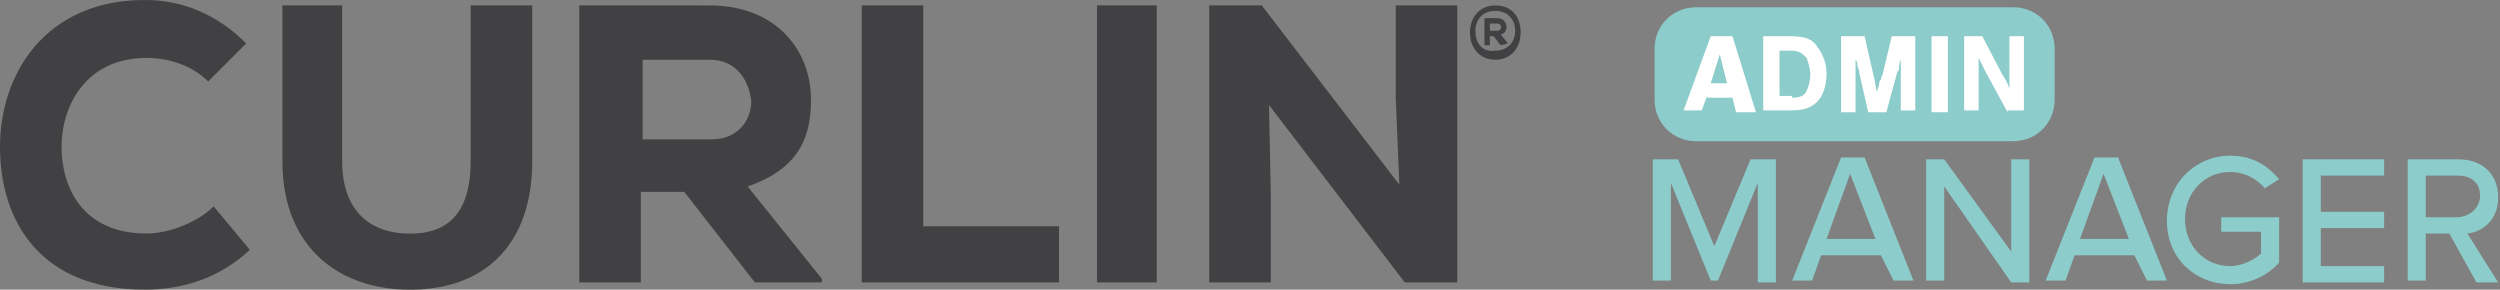 <?xml version="1.0" encoding="utf-8"?>
<!-- Generator: Adobe Illustrator 28.0.0, SVG Export Plug-In . SVG Version: 6.00 Build 0)  -->
<svg version="1.1" id="Layer_1" xmlns="http://www.w3.org/2000/svg" xmlns:xlink="http://www.w3.org/1999/xlink" x="0px" y="0px"
	 viewBox="0 0 138.1 16" style="enable-background:new 0 0 138.1 16;" xml:space="preserve">
<rect x="0" y="0" width="138.1" height="16" fill="#808080" stroke="none"/>
<style type="text/css">
	.st0{fill:#8CCCCA;}
	.st1{fill:#414042;}
	.st2{fill:#FFFFFF;}
</style>
<g>
	<g>
		<path class="st0" d="M97.1,10.1l-2.2,5.4h-0.4l-2.2-5.4v5.4h-1V8.8h1.4l2,4.8l2-4.8h1.4v6.8h-1V10.1z"/>
		<path class="st0" d="M103.9,14.1h-3.3l-0.5,1.4h-1.1l2.7-6.8h1.3l2.7,6.8h-1.1L103.9,14.1z M100.9,13.2h2.7l-1.4-3.6L100.9,13.2z"
			/>
		<path class="st0" d="M107.4,10.3v5.2h-1V8.8h1l3.7,5.1V8.8h1v6.8h-1L107.4,10.3z"/>
		<path class="st0" d="M117.9,14.1h-3.3l-0.5,1.4h-1.1l2.7-6.8h1.3l2.7,6.8h-1.1L117.9,14.1z M114.9,13.2h2.7l-1.4-3.6L114.9,13.2z"
			/>
		<path class="st0" d="M123.2,8.6c1.3,0,2.1,0.6,2.7,1.3l-0.8,0.5c-0.4-0.5-1.1-0.9-1.9-0.9c-1.4,0-2.5,1.1-2.5,2.6
			c0,1.5,1.1,2.6,2.5,2.6c0.7,0,1.4-0.4,1.7-0.7v-1.2h-2.2V12h3.2v2.5c-0.6,0.7-1.6,1.2-2.7,1.2c-1.9,0-3.5-1.4-3.5-3.5
			S121.3,8.6,123.2,8.6z"/>
		<path class="st0" d="M127.2,8.8h4.5v0.9h-3.5v2h3.5v0.9h-3.5v2.1h3.5v0.9h-4.5V8.8z"/>
		<path class="st0" d="M135.3,12.9H134v2.6h-1V8.8h2.8c1.3,0,2.2,0.8,2.2,2.1c0,1.2-0.8,1.9-1.7,2l1.7,2.7h-1.2L135.3,12.9z
			 M135.8,9.7H134V12h1.7c0.7,0,1.3-0.5,1.3-1.2C137,10.1,136.5,9.7,135.8,9.7z"/>
	</g>
	<path class="st1" d="M69.7,0.3h-2.9v15.3h3.4v-4.8l-0.1-5l7.5,9.8h2.9V0.3h-3.4v5.1l0.2,4.8L69.7,0.3z M63.9,0.3h-3.3v15.3h3.3V0.3
		z M47.6,0.3v15.3h10.9v-3.1H51V0.3H47.6z M39.2,3.3c1.6,0,2.2,1.3,2.3,2.3c0,1-0.7,2.1-2.2,2.1h-3.8V3.3H39.2z M45.4,15.4l-4.1-5.1
		c2.9-1,3.5-2.8,3.5-4.8c0-2.7-1.9-5.2-5.6-5.2H32v15.3h3.4v-5h2.4l3.9,5h3.7V15.4z M26,0.3v8.6c0,2.3-0.8,3.9-3.1,4
		c-2.5,0.1-4-1.3-4-4V0.3h-3.3v8.6c0,4.9,3.3,7.2,7.3,7.1c4-0.1,6.5-2.6,6.5-7.1V0.3H26z M11.8,11.4c-0.9,0.9-2.5,1.5-3.7,1.5
		c-3.5,0-4.7-2.5-4.7-4.8c0-2.2,1.3-4.9,4.7-4.9c1.2,0,2.5,0.4,3.4,1.3l2.1-2.1C12,0.8,10.1,0,8,0C2.5,0,0,4.1,0,8.1
		C0,12.3,2.3,16,8,16c2.2,0,4.2-0.7,5.8-2.2L11.8,11.4z"/>
	<path class="st1" d="M82.3,1.3v0.4h0.4c0.3,0,0.3-0.4,0-0.4H82.3z M83.3,2.4L83.3,2.4l-0.4,0.1L82.5,2h-0.2v0.5H82V1h0.7
		c0.6,0,0.7,0.8,0.2,0.9L83.3,2.4z M81.5,1.7c0-0.6,0.4-1.1,1.1-1.1c0.7,0,1.1,0.5,1.1,1.1c0,0.6-0.4,1.1-1.1,1.1
		C81.9,2.9,81.5,2.4,81.5,1.7 M82.6,0.3c-0.9,0-1.4,0.7-1.4,1.5c0,0.8,0.5,1.5,1.4,1.5c0.9,0,1.4-0.7,1.4-1.5
		C84,0.9,83.5,0.3,82.6,0.3"/>
	<g>
		<path class="st0" d="M113.5,5.5c0,1.3-1,2.3-2.3,2.3H93.7c-1.3,0-2.3-1-2.3-2.3V2.7c0-1.3,1-2.3,2.3-2.3h17.5c1.3,0,2.3,1,2.3,2.3
			V5.5z"/>
		<g>
			<path class="st2" d="M94.3,5.3l-0.3,0.8h-1L94.5,2h1.2L97,6.2h-1.1l-0.2-0.8H94.3z M95,3l-0.5,1.6h0.9L95,3z"/>
			<path class="st2" d="M97.4,2h1.4c0.8,0,1.3,0.1,1.6,0.6c0.3,0.4,0.5,0.9,0.5,1.5c0,0.6-0.2,1.2-0.5,1.5c-0.4,0.4-0.8,0.5-1.6,0.5
				h-1.4V2z M99,5.4c0.4,0,0.7-0.1,0.8-0.4c0.1-0.2,0.2-0.5,0.2-0.9c0-0.3-0.1-0.6-0.2-0.9C99.6,3,99.4,2.8,99,2.8h-0.7v2.5H99z"/>
			<path class="st2" d="M103.2,6.2L102.7,4c0-0.2-0.1-0.3-0.1-0.4c0-0.1,0-0.2-0.1-0.3c0,0.1,0,0.3,0,0.3l0,0.4v2.2h-0.8V2h1.3
				l0.5,2.2c0.1,0.3,0.1,0.7,0.2,0.9c0-0.1,0-0.1,0-0.1l0.1-0.3c0-0.1,0-0.2,0.1-0.3c0-0.1,0.1-0.3,0.1-0.3l0.5-2.1h1.3v4.1h-0.8V4
				l0-0.4c0-0.1,0-0.2,0-0.3c-0.1,0.2-0.1,0.4-0.1,0.5c0,0.1-0.1,0.2-0.1,0.2l-0.6,2.2H103.2z"/>
			<path class="st2" d="M107.6,6.2h-0.9V2h0.9V6.2z"/>
			<path class="st2" d="M110.9,6.2L109.7,4l-0.4-0.8c0,0.2,0,0.4,0,0.5c0,0.2,0,0.5,0,0.7v1.7h-0.8V2h1l1.1,2.1
				c0.2,0.3,0.3,0.5,0.4,0.8c0-0.2,0-0.3,0-0.4l0-0.3V3.9V2h0.8v4.1H110.9z"/>
		</g>
	</g>
</g>
</svg>
